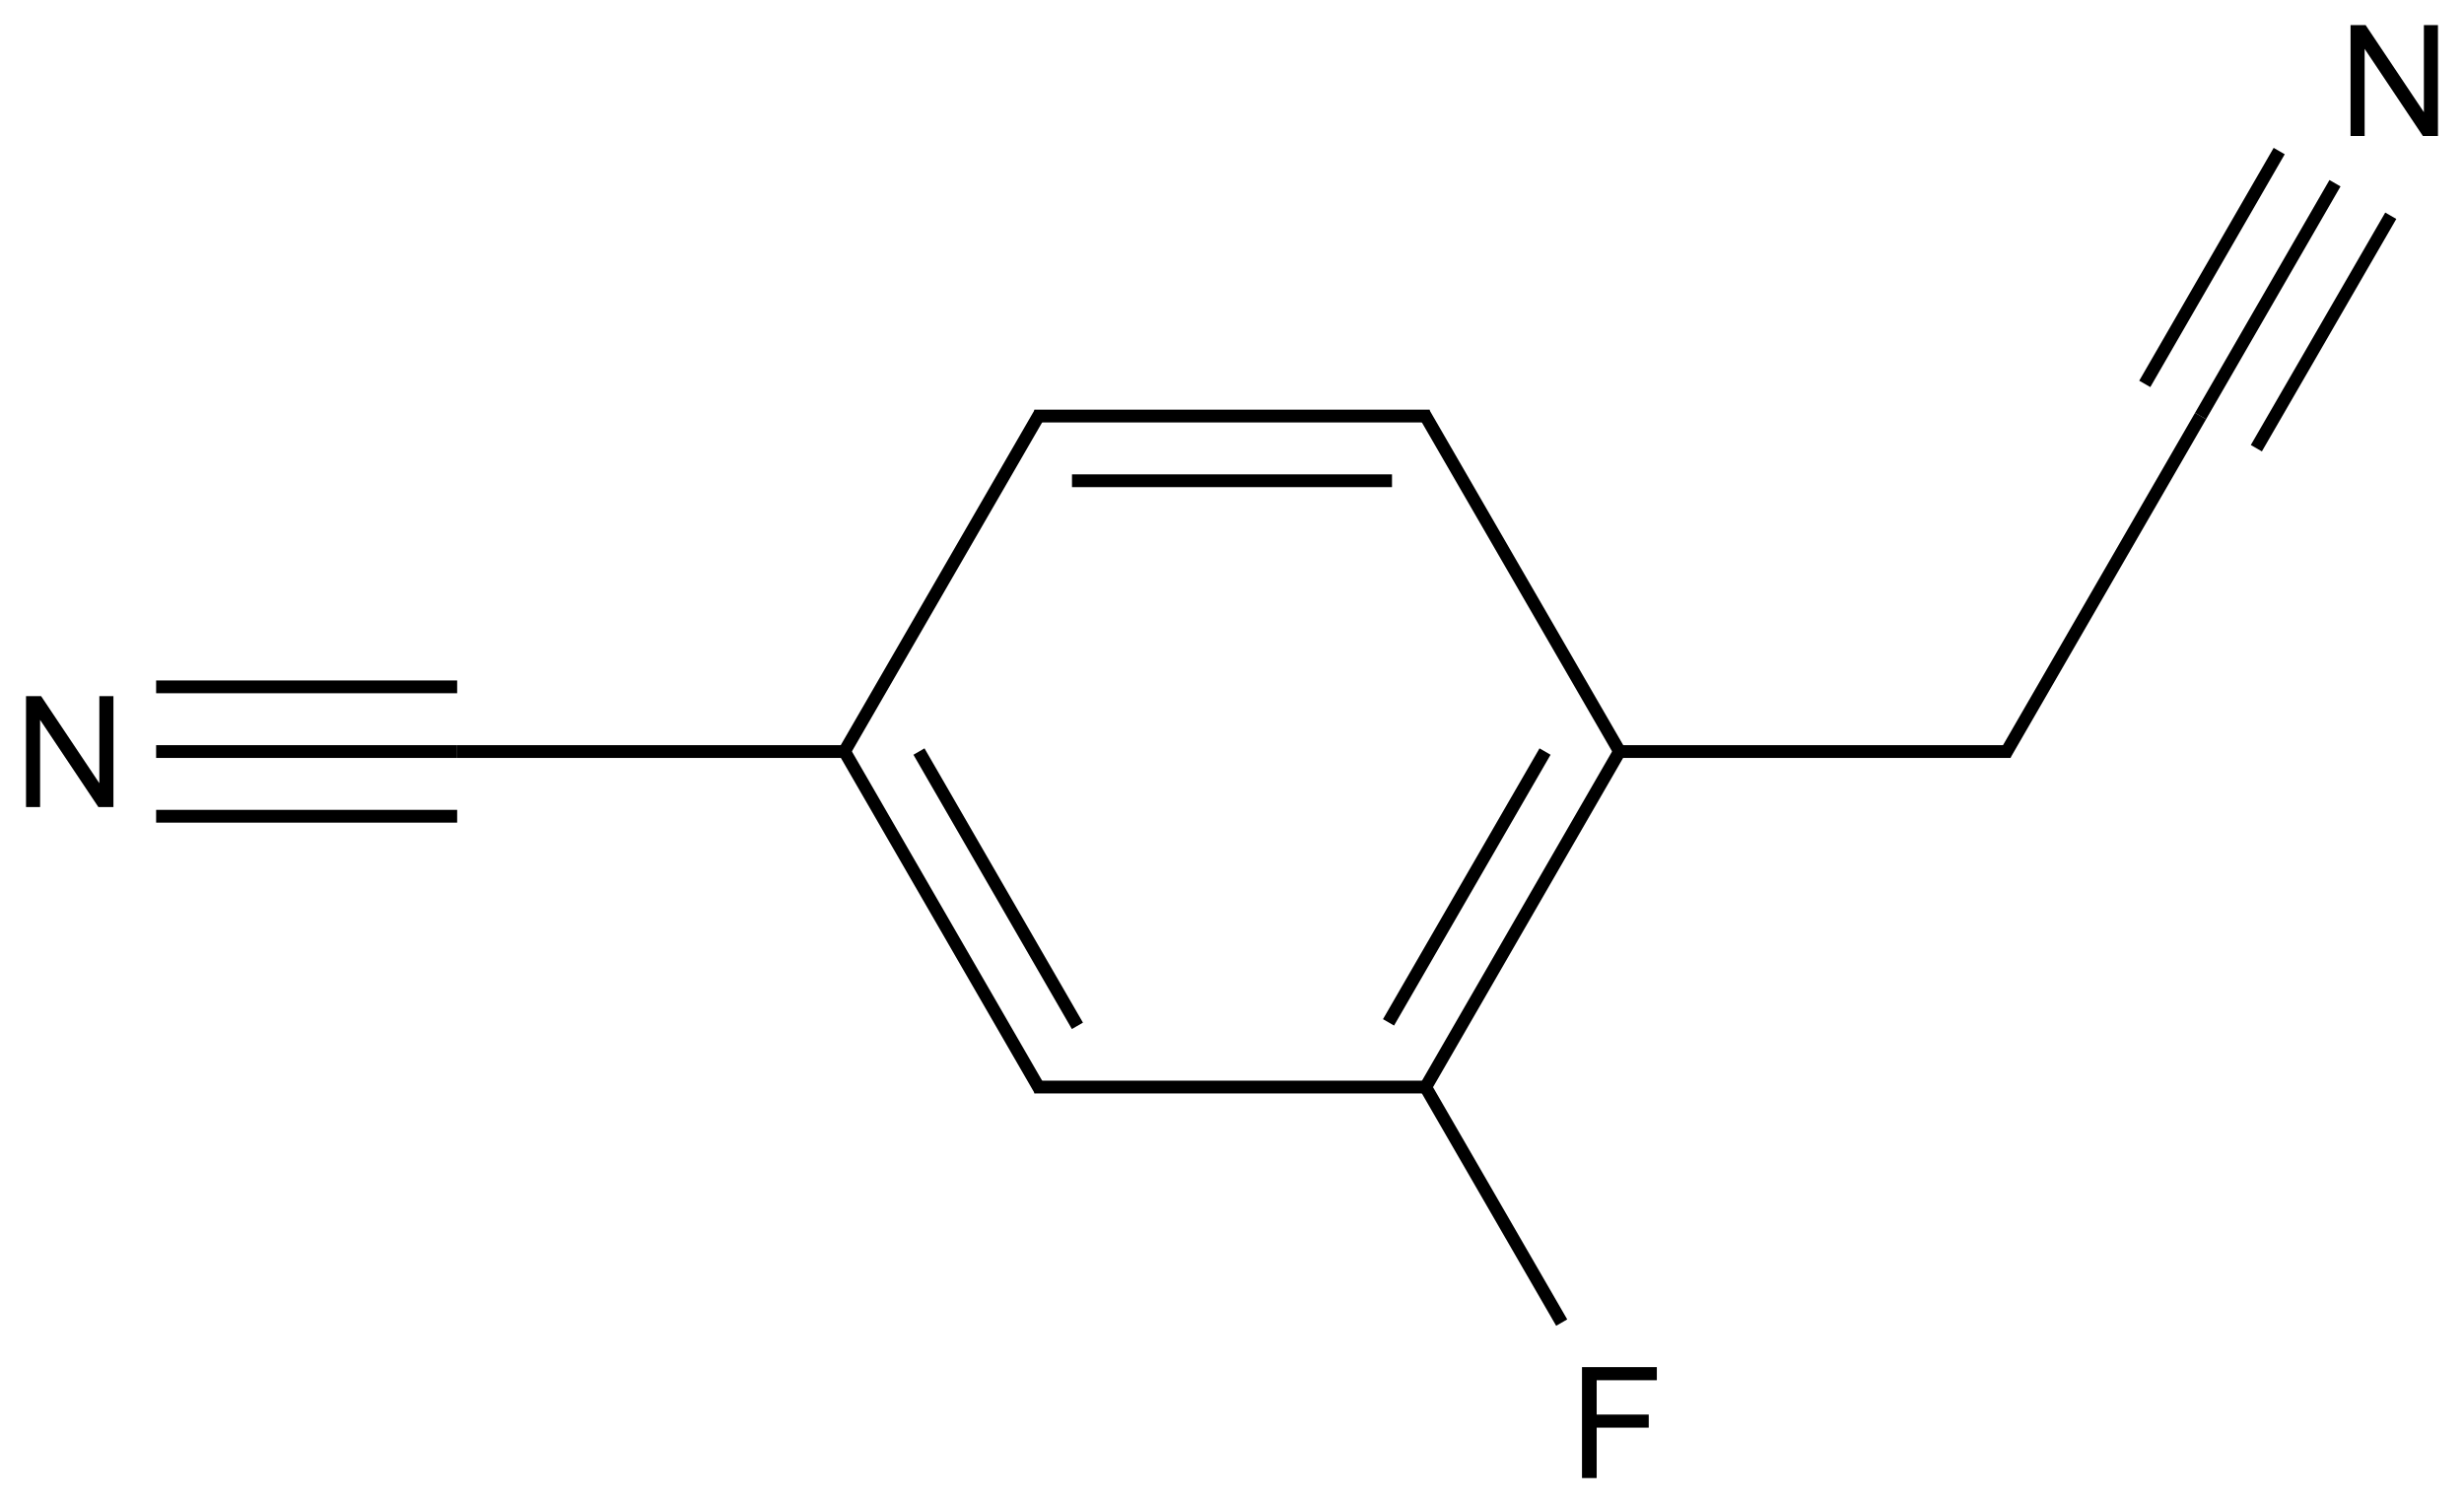 <?xml version="1.0" encoding="UTF-8"?>
<svg xmlns="http://www.w3.org/2000/svg" xmlns:xlink="http://www.w3.org/1999/xlink" width="636" height="388" viewBox="0 0 636 388">
<defs>
<g>
<g id="glyph-0-0">
<path d="M 5 0 L 5 -25 L 25 -25 L 25 0 Z M 5.625 -0.625 L 24.375 -0.625 L 24.375 -24.375 L 5.625 -24.375 Z M 5.625 -0.625 "/>
</g>
<g id="glyph-0-1">
<path d="M 3.047 0 L 3.047 -28.633 L 6.934 -28.633 L 21.973 -6.152 L 21.973 -28.633 L 25.605 -28.633 L 25.605 0 L 21.719 0 L 6.68 -22.5 L 6.68 0 Z M 3.047 0 "/>
</g>
<g id="glyph-0-2">
<path d="M 3.281 0 L 3.281 -28.633 L 22.598 -28.633 L 22.598 -25.254 L 7.07 -25.254 L 7.07 -16.387 L 20.508 -16.387 L 20.508 -13.008 L 7.07 -13.008 L 7.07 0 Z M 3.281 0 "/>
</g>
</g>
</defs>
<path fill="none" stroke-width="0.033" stroke-linecap="butt" stroke-linejoin="miter" stroke="rgb(0%, 0%, 0%)" stroke-opacity="1" stroke-miterlimit="10" d="M 5.847 0.265 L 5.5 0.866 " transform="matrix(100, 0, 0, 100, 18, 20.793)"/>
<path fill="none" stroke-width="0.033" stroke-linecap="butt" stroke-linejoin="miter" stroke="rgb(0%, 0%, 0%)" stroke-opacity="1" stroke-miterlimit="10" d="M 5.703 0.182 L 5.356 0.783 " transform="matrix(100, 0, 0, 100, 18, 20.793)"/>
<path fill="none" stroke-width="0.033" stroke-linecap="butt" stroke-linejoin="miter" stroke="rgb(0%, 0%, 0%)" stroke-opacity="1" stroke-miterlimit="10" d="M 5.991 0.349 L 5.644 0.949 " transform="matrix(100, 0, 0, 100, 18, 20.793)"/>
<path fill="none" stroke-width="0.033" stroke-linecap="butt" stroke-linejoin="miter" stroke="rgb(0%, 0%, 0%)" stroke-opacity="1" stroke-miterlimit="10" d="M 1 1.732 L 0.223 1.732 " transform="matrix(100, 0, 0, 100, 18, 20.793)"/>
<path fill="none" stroke-width="0.033" stroke-linecap="butt" stroke-linejoin="miter" stroke="rgb(0%, 0%, 0%)" stroke-opacity="1" stroke-miterlimit="10" d="M 1 1.565 L 0.223 1.565 " transform="matrix(100, 0, 0, 100, 18, 20.793)"/>
<path fill="none" stroke-width="0.033" stroke-linecap="butt" stroke-linejoin="miter" stroke="rgb(0%, 0%, 0%)" stroke-opacity="1" stroke-miterlimit="10" d="M 1 1.899 L 0.223 1.899 " transform="matrix(100, 0, 0, 100, 18, 20.793)"/>
<path fill="none" stroke-width="0.033" stroke-linecap="butt" stroke-linejoin="miter" stroke="rgb(0%, 0%, 0%)" stroke-opacity="1" stroke-miterlimit="10" d="M 3.51 2.598 L 2.49 2.598 " transform="matrix(100, 0, 0, 100, 18, 20.793)"/>
<path fill="none" stroke-width="0.033" stroke-linecap="butt" stroke-linejoin="miter" stroke="rgb(0%, 0%, 0%)" stroke-opacity="1" stroke-miterlimit="10" d="M 5.5 0.866 L 4.995 1.74 " transform="matrix(100, 0, 0, 100, 18, 20.793)"/>
<path fill="none" stroke-width="0.033" stroke-linecap="butt" stroke-linejoin="miter" stroke="rgb(0%, 0%, 0%)" stroke-opacity="1" stroke-miterlimit="10" d="M 4.005 1.74 L 3.495 0.858 " transform="matrix(100, 0, 0, 100, 18, 20.793)"/>
<path fill="none" stroke-width="0.033" stroke-linecap="butt" stroke-linejoin="miter" stroke="rgb(0%, 0%, 0%)" stroke-opacity="1" stroke-miterlimit="10" d="M 2.505 2.606 L 2 1.732 " transform="matrix(100, 0, 0, 100, 18, 20.793)"/>
<path fill="none" stroke-width="0.033" stroke-linecap="butt" stroke-linejoin="miter" stroke="rgb(0%, 0%, 0%)" stroke-opacity="1" stroke-miterlimit="10" d="M 2.601 2.44 L 2.192 1.732 " transform="matrix(100, 0, 0, 100, 18, 20.793)"/>
<path fill="none" stroke-width="0.033" stroke-linecap="butt" stroke-linejoin="miter" stroke="rgb(0%, 0%, 0%)" stroke-opacity="1" stroke-miterlimit="10" d="M 2.01 1.732 L 1 1.732 " transform="matrix(100, 0, 0, 100, 18, 20.793)"/>
<path fill="none" stroke-width="0.033" stroke-linecap="butt" stroke-linejoin="miter" stroke="rgb(0%, 0%, 0%)" stroke-opacity="1" stroke-miterlimit="10" d="M 3.51 0.866 L 2.49 0.866 " transform="matrix(100, 0, 0, 100, 18, 20.793)"/>
<path fill="none" stroke-width="0.033" stroke-linecap="butt" stroke-linejoin="miter" stroke="rgb(0%, 0%, 0%)" stroke-opacity="1" stroke-miterlimit="10" d="M 3.413 1.033 L 2.587 1.033 " transform="matrix(100, 0, 0, 100, 18, 20.793)"/>
<path fill="none" stroke-width="0.033" stroke-linecap="butt" stroke-linejoin="miter" stroke="rgb(0%, 0%, 0%)" stroke-opacity="1" stroke-miterlimit="10" d="M 3.851 3.206 L 3.495 2.59 " transform="matrix(100, 0, 0, 100, 18, 20.793)"/>
<path fill="none" stroke-width="0.033" stroke-linecap="butt" stroke-linejoin="miter" stroke="rgb(0%, 0%, 0%)" stroke-opacity="1" stroke-miterlimit="10" d="M 2.505 0.858 L 1.995 1.74 " transform="matrix(100, 0, 0, 100, 18, 20.793)"/>
<path fill="none" stroke-width="0.033" stroke-linecap="butt" stroke-linejoin="miter" stroke="rgb(0%, 0%, 0%)" stroke-opacity="1" stroke-miterlimit="10" d="M 5.01 1.732 L 3.99 1.732 " transform="matrix(100, 0, 0, 100, 18, 20.793)"/>
<path fill="none" stroke-width="0.033" stroke-linecap="butt" stroke-linejoin="miter" stroke="rgb(0%, 0%, 0%)" stroke-opacity="1" stroke-miterlimit="10" d="M 4 1.732 L 3.5 2.598 " transform="matrix(100, 0, 0, 100, 18, 20.793)"/>
<path fill="none" stroke-width="0.033" stroke-linecap="butt" stroke-linejoin="miter" stroke="rgb(0%, 0%, 0%)" stroke-opacity="1" stroke-miterlimit="10" d="M 3.808 1.732 L 3.404 2.431 " transform="matrix(100, 0, 0, 100, 18, 20.793)"/>
<g fill="rgb(0%, 0%, 0%)" fill-opacity="1">
<use xlink:href="#glyph-0-1" x="3.672" y="208.316"/>
</g>
<g fill="rgb(0%, 0%, 0%)" fill-opacity="1">
<use xlink:href="#glyph-0-1" x="603.672" y="35.109"/>
</g>
<g fill="rgb(0%, 0%, 0%)" fill-opacity="1">
<use xlink:href="#glyph-0-2" x="405.059" y="381.52"/>
</g>
</svg>
